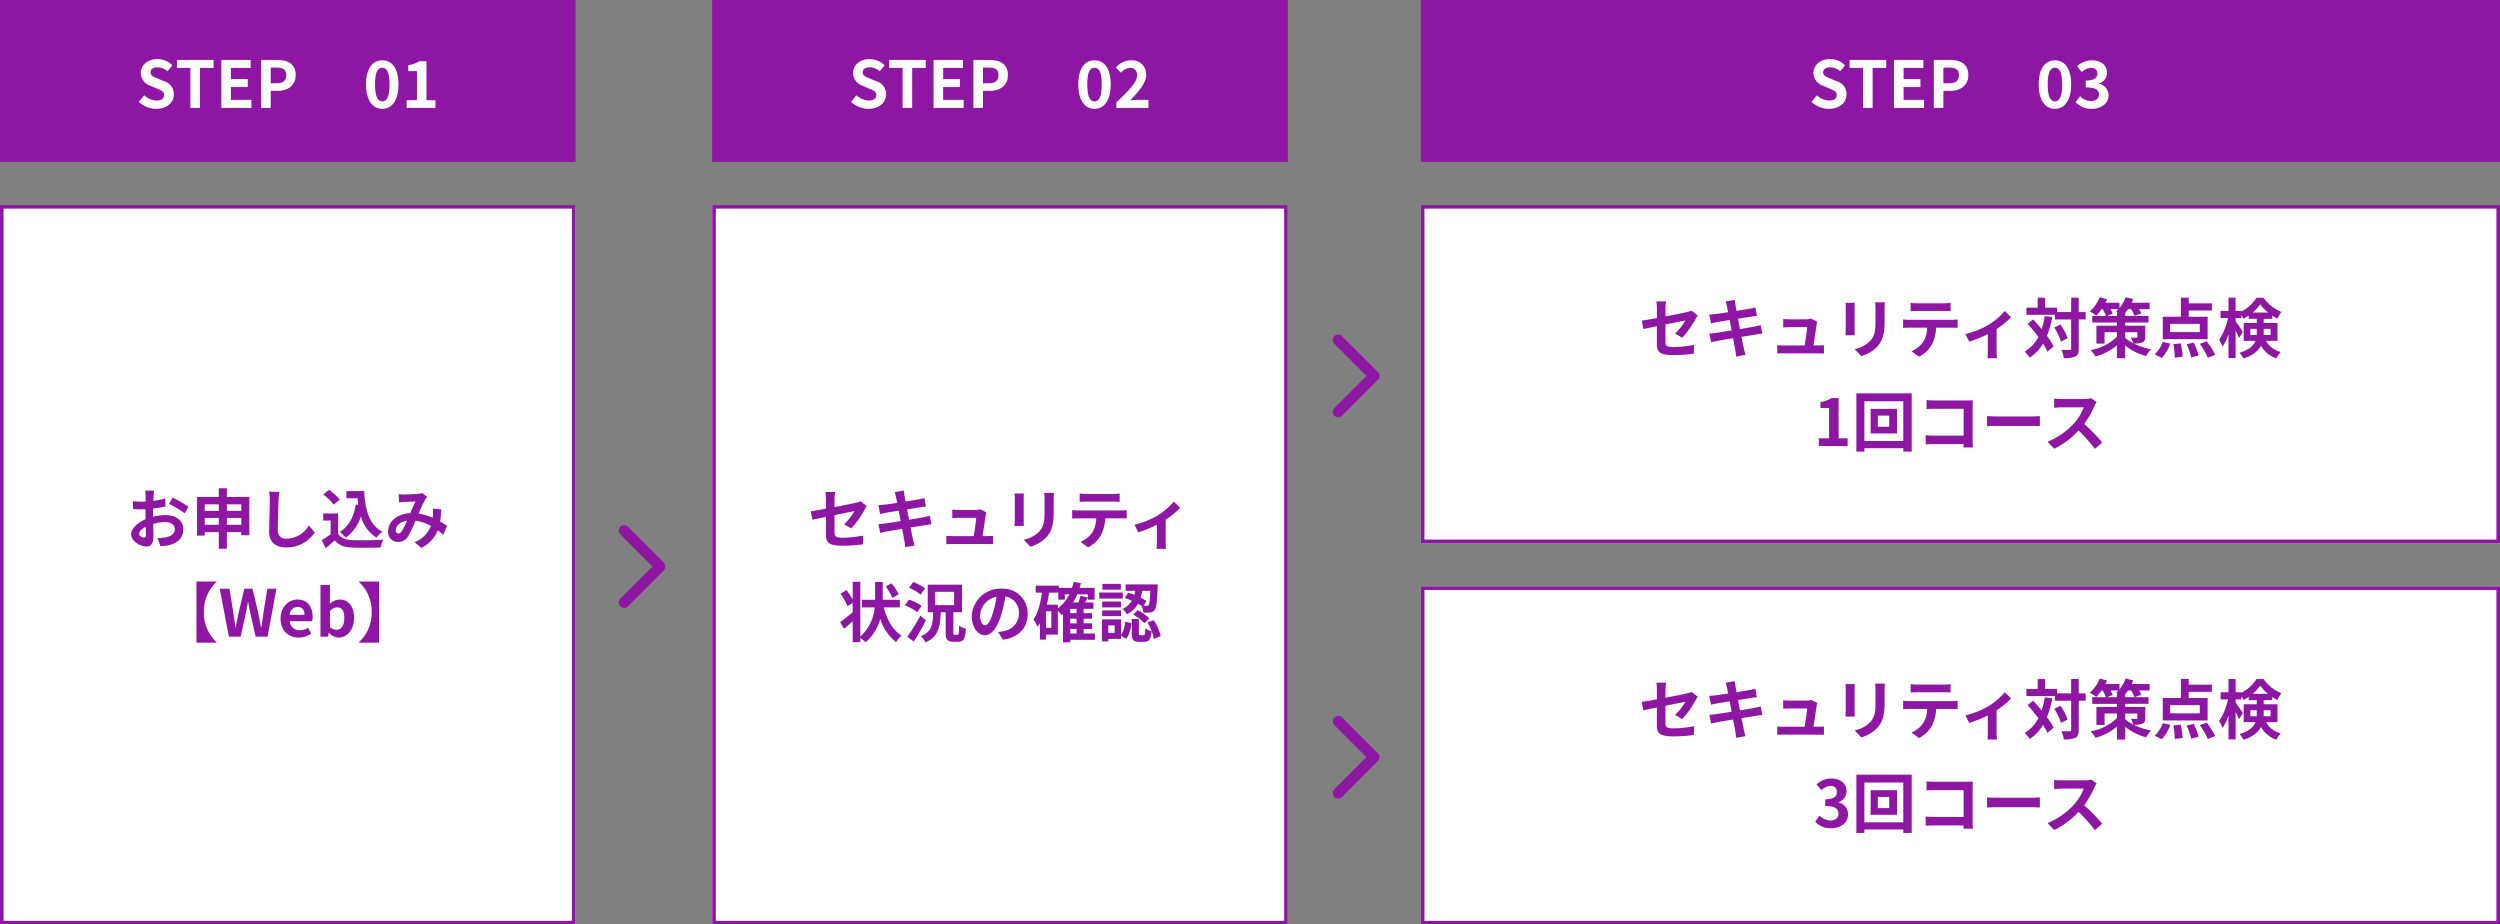 <svg xmlns="http://www.w3.org/2000/svg" width="695" height="257" viewBox="0 0 695 257">
  <rect x="0" y="0" width="695" height="257" fill="#808080" stroke="none"/>
  <g id="グループ_64261" data-name="グループ 64261" transform="translate(-230 -1256)">
    <g id="グループ_64256" data-name="グループ 64256" transform="translate(-9)">
      <path id="パス_17934" data-name="パス 17934" d="M5977.25,4780l10,10-10,10" transform="translate(-5366.25 -3429.5)" fill="none" stroke="#8d16a3" stroke-linecap="round" stroke-linejoin="round" stroke-width="3"/>
      <path id="パス_59266" data-name="パス 59266" d="M5977.25,4780l10,10-10,10" transform="translate(-5366.25 -3323.5)" fill="none" stroke="#8d16a3" stroke-linecap="round" stroke-linejoin="round" stroke-width="3"/>
    </g>
    <g id="グループ_64257" data-name="グループ 64257" transform="translate(-14)">
      <g id="長方形_52018" data-name="長方形 52018" transform="translate(442 1313)" fill="#fff" stroke="#8d16a3" stroke-width="1">
        <rect width="160" height="200" stroke="none"/>
        <rect x="0.5" y="0.5" width="159" height="199" fill="none"/>
      </g>
      <path id="パス_59815" data-name="パス 59815" d="M-48.384-2.394c0,2.124.594,3.114,4.7,3.114a42.311,42.311,0,0,0,5.58-.4l.072-2.448a29.406,29.406,0,0,1-5.67.612c-1.98,0-2.3-.4-2.3-1.512v-4.77c2.556-.522,4.986-.99,5.544-1.116a15.327,15.327,0,0,1-2.88,3.654l1.98,1.17a25.8,25.8,0,0,0,3.726-5.238c.162-.324.432-.738.594-.99l-1.728-1.332a5.075,5.075,0,0,1-1.278.414c-.81.2-3.33.7-5.958,1.206V-12.15a18.919,18.919,0,0,1,.162-2.07h-2.682a15.568,15.568,0,0,1,.144,2.07v2.574c-1.782.324-3.366.594-4.212.7l.432,2.358c.756-.18,2.178-.468,3.78-.792Zm19.476-10.458c.054.288.18.882.324,1.638-1.548.252-2.934.45-3.564.522-.558.072-1.1.108-1.674.126l.486,2.484c.612-.162,1.08-.252,1.656-.378.558-.09,1.944-.324,3.528-.576.162.918.36,1.926.54,2.9-1.818.288-3.492.558-4.32.666-.576.072-1.386.18-1.872.2l.5,2.412c.414-.108,1.026-.234,1.8-.378s2.466-.432,4.3-.738c.288,1.512.522,2.754.612,3.276.108.522.162,1.152.252,1.818l2.592-.468c-.162-.576-.342-1.224-.468-1.764-.108-.558-.36-1.764-.648-3.24,1.584-.252,3.042-.486,3.906-.63.684-.108,1.422-.234,1.908-.27l-.486-2.376c-.468.144-1.134.288-1.836.432-.81.162-2.286.414-3.906.684-.2-.99-.378-1.98-.558-2.88,1.494-.234,2.862-.45,3.6-.576.54-.072,1.26-.18,1.656-.216l-.432-2.358c-.432.126-1.116.27-1.692.378-.648.126-2.016.342-3.546.594-.144-.81-.252-1.4-.288-1.656-.09-.432-.144-1.044-.2-1.4l-2.538.414C-29.142-13.788-29.016-13.374-28.908-12.852ZM-3.8-8.586l-1.746-.846a4.075,4.075,0,0,1-1.332.2h-4.608c-.486,0-1.314-.054-1.782-.108v2.376c.522-.036,1.224-.09,1.8-.09h4.86c-.054,1.008-.45,3.564-.7,5.094H-13.14a17.292,17.292,0,0,1-1.782-.09V.288c.684-.036,1.134-.054,1.782-.054h9.468c.486,0,1.368.036,1.728.054V-2.034c-.468.054-1.3.072-1.764.072H-4.86c.27-1.71.738-4.806.882-5.868A5.018,5.018,0,0,1-3.8-8.586Zm18.792-5.382H12.276a12.7,12.7,0,0,1,.108,1.8v3.42c0,2.808-.234,4.158-1.476,5.508A8.143,8.143,0,0,1,6.588-.972L8.46,1.008a10.6,10.6,0,0,0,4.374-2.592c1.332-1.476,2.088-3.15,2.088-7.02v-3.564C14.922-12.888,14.958-13.464,14.994-13.968Zm-8.352.144H4.05a12.781,12.781,0,0,1,.072,1.386v6.066c0,.54-.072,1.242-.09,1.584h2.61C6.606-5.2,6.588-5.9,6.588-6.354v-6.084C6.588-13.014,6.606-13.41,6.642-13.824Zm15.516.018v2.322c.558-.036,1.314-.072,1.944-.072H31.32c.63,0,1.332.036,1.944.072v-2.322a14.1,14.1,0,0,1-1.944.126H24.084A13.844,13.844,0,0,1,22.158-13.806ZM20.07-9.2V-6.84c.5-.036,1.188-.072,1.728-.072h4.95a7.735,7.735,0,0,1-1.116,3.978A7.477,7.477,0,0,1,22.374-.36L24.48,1.17A8.637,8.637,0,0,0,28.1-2.286,11.419,11.419,0,0,0,29.25-6.912h4.338c.5,0,1.188.018,1.638.054V-9.2a13.612,13.612,0,0,1-1.638.108H21.8C21.24-9.09,20.61-9.144,20.07-9.2ZM37.386-5.13l1.062,2.124a37.551,37.551,0,0,0,5.166-2.106V-.36c0,.63-.054,1.584-.09,1.944h2.664A10.022,10.022,0,0,1,46.062-.36V-6.534A23.594,23.594,0,0,0,50.094-9.81l-1.782-1.746A18.753,18.753,0,0,1,43.83-7.7,23.768,23.768,0,0,1,37.386-5.13Zm-65.52,19.34a20.236,20.236,0,0,0-2.016-3.06l-1.6.882a22.387,22.387,0,0,1,1.872,3.2Zm.288,3.654V15.74H-32.6V10.79h-2.124v4.95h-3.654v2.124h3.528a12.2,12.2,0,0,1-3.978,8.082V10.736H-40.95v4.932a27.335,27.335,0,0,0-1.71-2.628l-1.674.972A21.141,21.141,0,0,1-42.39,17.5l1.44-.882v2.556c-1.3,1.116-2.628,2.16-3.492,2.79l1.08,1.836c.756-.612,1.584-1.35,2.412-2.088V27.53h2.124V26.36a9.236,9.236,0,0,1,1.458,1.188,13.023,13.023,0,0,0,4.086-6.48,13.283,13.283,0,0,0,4.392,6.444,7.5,7.5,0,0,1,1.548-1.8c-2.484-1.53-4.1-4.482-4.968-7.848Zm7.02-5.31a13.019,13.019,0,0,0-3.312-1.746l-1.17,1.6a12.079,12.079,0,0,1,3.222,1.89ZM-21.8,17.4a14.307,14.307,0,0,0-3.528-1.71l-1.1,1.6A14.6,14.6,0,0,1-22.986,19.2Zm-.342,2.736a52.39,52.39,0,0,1-3.636,5.9l1.818,1.314c1.152-1.782,2.358-3.924,3.384-5.9ZM-18,13.526h5.238v3.708H-18Zm5.4,11.952c-.306,0-.36-.072-.36-.666v-5.6h2.394V11.546h-9.522v7.668h1.512c-.108,3.366-.36,5.436-3.438,6.642a5.966,5.966,0,0,1,1.3,1.728c3.582-1.548,4.086-4.284,4.248-8.37H-15.1V24.83c0,1.926.4,2.574,2.124,2.574h1.386c1.44,0,1.926-.792,2.106-3.618a6.785,6.785,0,0,1-1.872-.846c-.054,2.16-.126,2.538-.432,2.538ZM7.686,19.664a6.855,6.855,0,0,0-7.272-7.02,8,8,0,0,0-8.262,7.7c0,3.042,1.656,5.238,3.654,5.238,1.962,0,3.51-2.232,4.59-5.868a36.4,36.4,0,0,0,1.08-4.878,4.45,4.45,0,0,1,3.78,4.752,4.885,4.885,0,0,1-4.1,4.824A13.844,13.844,0,0,1-.522,24.7l1.35,2.142C5.364,26.144,7.686,23.462,7.686,19.664Zm-13.23.45a5.666,5.666,0,0,1,4.572-5.22,27.018,27.018,0,0,1-.954,4.356c-.738,2.43-1.44,3.564-2.2,3.564C-4.824,22.814-5.544,21.932-5.544,20.114ZM19.53,23.84h1.764v1.278H19.53Zm-3.456-6.75H13.032c.252-1.08.468-2.2.63-3.33H16.2V15.7h1.818V14.228h1.26a10.857,10.857,0,0,1-3.2,3.906Zm-1.8,6.462H12.816V18.926h1.458Zm7.02-4.1H19.53V18.242h1.764Zm0,2.844H19.53V21.014h1.764Zm5.094,2.826H23.256V23.84h2.322V22.292H23.256V21.014h2.322V19.448H23.256V18.242h2.718V16.478h-2.3c.234-.45.468-.918.684-1.4L22.41,14.66a12.919,12.919,0,0,1-.63,1.818H20.322a14.677,14.677,0,0,0,1.152-2.25h2.934V15.7H26.3V12.428H22.14c.126-.432.252-.864.36-1.314l-2.016-.36a16.333,16.333,0,0,1-.468,1.674H16.362v-.612H9.918V13.76h1.746c-.414,2.934-1.1,5.652-2.358,7.452a10.916,10.916,0,0,1,1.134,2.034,9.373,9.373,0,0,0,.648-.99V26.81h1.728v-1.4h3.258V18.782a14.908,14.908,0,0,1,1.044,1.224c.126-.09.27-.2.4-.306v7.866H19.53v-.7h6.858ZM41.8,13.238c-.126,2.664-.27,3.726-.522,4.014a.56.56,0,0,1-.54.216c-.18,0-.486,0-.864-.018l.864-1.386a14.57,14.57,0,0,0-1.638-.9,14.232,14.232,0,0,0,.45-1.926Zm-7.128,2.016a21.02,21.02,0,0,1,1.98.756,5.92,5.92,0,0,1-2.592,2.268,5.085,5.085,0,0,1,1.206,1.512,7.32,7.32,0,0,0,3.1-2.934c.36.2.684.4.99.594a5.166,5.166,0,0,1,.5,1.872A12.106,12.106,0,0,0,41.8,19.25a1.609,1.609,0,0,0,1.188-.684c.486-.576.666-2.25.846-6.318.018-.252.018-.792.018-.792H34.92v1.782h2.7q-.108.567-.27,1.134c-.576-.216-1.152-.432-1.692-.594Zm2.358,4.608a13.478,13.478,0,0,1,3.132,2.412l1.332-1.368a12.5,12.5,0,0,0-3.222-2.286Zm-3.438-8.55h-5.13v1.62h5.13Zm.54,2.412H27.594v1.692h6.534Zm-.486,2.5H28.4v1.638h5.238ZM28.4,20.294h5.238v-1.6H28.4Zm3.474,4.644H30.114v-2.07h1.764Zm1.782-3.762H28.35v6.138h1.764v-.7H33.66V25.73l1.458.882A8.567,8.567,0,0,0,36.5,22.238l-1.692-.432a8.123,8.123,0,0,1-1.152,3.708Zm5.31,4.41c-.324,0-.36-.054-.36-.558V21.1H36.63v3.942c0,1.782.342,2.376,2.034,2.376H40.14c1.278,0,1.8-.594,2-2.952a5.157,5.157,0,0,1-1.746-.774c-.054,1.656-.126,1.89-.468,1.89Zm2.016-3.51a13.309,13.309,0,0,1,1.8,4.536l1.89-.774a13.373,13.373,0,0,0-1.962-4.446Z" transform="translate(522 1407)" fill="#8d16a3"/>
      <rect id="長方形_52008" data-name="長方形 52008" width="160" height="45" transform="translate(442 1256)" fill="#8d16a3"/>
      <path id="パス_59814" data-name="パス 59814" d="M-36.558.252c3.078,0,4.9-1.854,4.9-4.032A3.68,3.68,0,0,0-34.344-7.4l-1.746-.738c-1.134-.45-2.07-.792-2.07-1.746,0-.882.738-1.4,1.908-1.4a4.249,4.249,0,0,1,2.826,1.1l1.35-1.674a5.911,5.911,0,0,0-4.176-1.71c-2.7,0-4.608,1.674-4.608,3.852a3.859,3.859,0,0,0,2.7,3.582l1.782.756c1.188.5,2,.81,2,1.8,0,.936-.738,1.53-2.124,1.53a5.241,5.241,0,0,1-3.384-1.476l-1.53,1.836A7.1,7.1,0,0,0-36.558.252ZM-27.072,0h2.664V-11.106h3.78v-2.232H-30.816v2.232h3.744Zm8.6,0h8.37V-2.232H-15.8V-5.8h4.68V-8.028H-15.8v-3.078H-10.3v-2.232h-8.172ZM-7.4,0h2.664V-4.734h1.782C-.09-4.734,2.2-6.1,2.2-9.144c0-3.15-2.268-4.194-5.22-4.194H-7.4Zm2.664-6.84v-4.374h1.512c1.836,0,2.808.522,2.808,2.07,0,1.53-.882,2.3-2.718,2.3ZM26.28.252c2.736,0,4.5-2.394,4.5-6.8,0-4.374-1.764-6.678-4.5-6.678s-4.518,2.286-4.518,6.678C21.762-2.142,23.544.252,26.28.252Zm0-2.07c-1.152,0-2.016-1.116-2.016-4.734,0-3.6.864-4.608,2.016-4.608s2,1.008,2,4.608C28.278-2.934,27.432-1.818,26.28-1.818ZM32.346,0h8.928V-2.232H38.358c-.63,0-1.512.072-2.178.144,2.376-2.484,4.464-4.824,4.464-7.092a3.885,3.885,0,0,0-4.194-4.05A5.364,5.364,0,0,0,32.22-11.2l1.44,1.44a3.508,3.508,0,0,1,2.448-1.386,1.877,1.877,0,0,1,2,2.106c0,1.926-2.286,4.194-5.76,7.506Z" transform="translate(522 1286)" fill="#fff"/>
    </g>
    <path id="パス_17932" data-name="パス 17932" d="M5977.25,4780l10,10-10,10" transform="translate(-5573.75 -3376.5)" fill="none" stroke="#8d16a3" stroke-linecap="round" stroke-linejoin="round" stroke-width="3"/>
    <g id="グループ_64258" data-name="グループ 64258">
      <g id="長方形_52018-2" data-name="長方形 52018" transform="translate(230 1313)" fill="#fff" stroke="#8d16a3" stroke-width="1">
        <rect width="160" height="200" stroke="none"/>
        <rect x="0.5" y="0.5" width="159" height="199" fill="none"/>
      </g>
      <path id="パス_59813" data-name="パス 59813" d="M-37.152-14.616h-2.484a14.486,14.486,0,0,1,.126,1.584c0,.306,0,.828-.018,1.458-.36.018-.72.036-1.044.036a19.96,19.96,0,0,1-2.484-.144L-43.02-9.5a22.068,22.068,0,0,0,2.52.09c.288,0,.612-.018.954-.036v1.512c0,.414,0,.846.018,1.278-2.214.954-4.014,2.592-4.014,4.158,0,1.908,2.466,3.42,4.212,3.42,1.188,0,1.98-.594,1.98-2.826,0-.612-.036-2.016-.072-3.438a12.136,12.136,0,0,1,3.384-.5c1.566,0,2.646.72,2.646,1.944,0,1.314-1.152,2.034-2.61,2.3a13.86,13.86,0,0,1-2.214.126l.828,2.322A16.481,16.481,0,0,0-33.03.558c2.862-.72,3.978-2.322,3.978-4.446,0-2.484-2.178-3.924-4.95-3.924a14.915,14.915,0,0,0-3.456.468V-8.01c0-.522,0-1.08.018-1.62,1.17-.144,2.412-.324,3.438-.558l-.054-2.232a22.045,22.045,0,0,1-3.312.648c.018-.45.036-.882.054-1.278C-37.278-13.518-37.206-14.292-37.152-14.616Zm5.13,1.944-.99,1.746A28.639,28.639,0,0,1-28.674-8.3l1.08-1.836A37.614,37.614,0,0,0-32.022-12.672Zm-9.306,10.08c0-.63.738-1.368,1.836-1.962.036.972.054,1.8.054,2.25,0,.612-.252.756-.576.756C-40.482-1.548-41.328-2.034-41.328-2.592Zm24.408-2.52V-7.02h4v1.908Zm-6.156,0V-7.02h3.906v1.908ZM-19.17-10.8v1.818h-3.906V-10.8Zm6.246,0v1.818h-4V-10.8Zm-4-2.052v-2.412h-2.25v2.412h-6.048V-2.106h2.142V-3.06h3.906V1.548h2.25V-3.06h4V-2.2h2.232V-12.852Zm14.6-1.422-2.9-.036a11.48,11.48,0,0,1,.234,2.43c0,1.548-.18,6.282-.18,8.694,0,3.078,1.908,4.374,4.86,4.374a9.318,9.318,0,0,0,7.812-4.14L5.868-4.932A7.2,7.2,0,0,1-.288-1.26,2.175,2.175,0,0,1-2.772-3.672c0-2.232.144-6.264.216-8.208C-2.52-12.6-2.43-13.518-2.322-14.274Zm21.24,3.51c-.558,3.438-1.944,6.12-4.464,7.614A11.815,11.815,0,0,1,16.11-1.53a11.558,11.558,0,0,0,4.23-5.922,9.94,9.94,0,0,0,4.32,5.9,9.591,9.591,0,0,1,1.674-1.638C22.59-5.058,21.51-9.4,21.24-14.49H16.29v2.016h3.132c.054.612.126,1.224.2,1.818Zm-4.464-1.35a14.414,14.414,0,0,0-3.006-2.718l-1.584,1.3a13.621,13.621,0,0,1,2.9,2.844ZM14-8.262H9.846V-6.3h2.07v3.8A23.639,23.639,0,0,1,9.45-.846l1.044,2.232c.99-.756,1.782-1.458,2.574-2.16,1.17,1.4,2.646,1.908,4.86,2,2.142.09,5.76.054,7.92-.054a11.211,11.211,0,0,1,.666-2.16c-2.394.18-6.444.234-8.55.144C16.092-.918,14.742-1.4,14-2.61Zm16.848-5.364.09,2.322c.468-.072,1.1-.126,1.458-.144.828-.054,2.376-.108,3.1-.144-.414.846-.936,2.07-1.44,3.258C30.438-8.172,27.9-6.048,27.9-3.258A2.7,2.7,0,0,0,30.672-.342,3.137,3.137,0,0,0,33.48-1.926a35.38,35.38,0,0,0,2.034-4.32A12.48,12.48,0,0,1,39.78-4.788,7.754,7.754,0,0,1,35.208-.27L37.116,1.3a9,9,0,0,0,4.572-4.878,18.767,18.767,0,0,1,1.548,1.26l1.044-2.5c-.522-.36-1.17-.774-1.926-1.206A29.232,29.232,0,0,0,42.7-9.36l-2.358-.27a11.856,11.856,0,0,1,0,1.962c-.018.2-.036.4-.054.612a16.2,16.2,0,0,0-3.906-1.152,38.352,38.352,0,0,1,1.8-3.87,4.339,4.339,0,0,1,.612-.756L37.35-13.95a3.867,3.867,0,0,1-1.224.252c-.846.072-2.754.162-3.78.162C31.95-13.536,31.338-13.572,30.852-13.626ZM30.006-3.6c0-1.134,1.134-2.358,3.15-2.664A20.158,20.158,0,0,1,31.7-3.33c-.324.45-.576.63-.936.63C30.348-2.7,30.006-3.006,30.006-3.6Zm-49.77,14.354v-.09H-25.38V27.656h5.616v-.09a11.153,11.153,0,0,1-3.564-8.406A11.153,11.153,0,0,1-19.764,10.754ZM-16.362,26H-13.1l1.458-6.588c.216-1.044.4-2.07.576-3.1H-11c.162,1.026.36,2.052.576,3.1L-8.928,26h3.312L-3.15,12.662H-5.67l-1.062,6.516c-.2,1.386-.4,2.808-.594,4.248h-.09c-.288-1.44-.558-2.88-.846-4.248l-1.53-6.516h-2.286l-1.548,6.516c-.288,1.386-.576,2.808-.846,4.248h-.072c-.2-1.44-.414-2.844-.612-4.248l-1.062-6.516h-2.7Zm19.386.252a6.346,6.346,0,0,0,3.51-1.116l-.9-1.62a4.155,4.155,0,0,1-2.268.7A2.649,2.649,0,0,1,.576,21.7h6.21a4.975,4.975,0,0,0,.126-1.224c0-2.772-1.44-4.806-4.212-4.806C.306,15.668-2,17.7-2,20.96-2,24.29.2,26.252,3.024,26.252ZM.54,19.934a2.269,2.269,0,0,1,2.2-2.214c1.3,0,1.908.864,1.908,2.214Zm13.608,6.318c2.214,0,4.284-2,4.284-5.472,0-3.078-1.494-5.112-3.978-5.112a4.3,4.3,0,0,0-2.79,1.206l.072-1.62V11.636H9.09V26h2.07l.234-1.062h.072A3.851,3.851,0,0,0,14.148,26.252Zm-.594-2.178a2.746,2.746,0,0,1-1.818-.756V18.89a2.776,2.776,0,0,1,1.98-1.044c1.386,0,2,1.062,2,2.988C15.714,23.03,14.778,24.074,13.554,24.074ZM25.38,27.656V10.664H19.764v.09a11.153,11.153,0,0,1,3.564,8.406,11.153,11.153,0,0,1-3.564,8.406v.09Z" transform="translate(310 1407)" fill="#8d16a3"/>
      <rect id="長方形_52008-2" data-name="長方形 52008" width="160" height="45" transform="translate(230 1256)" fill="#8d16a3"/>
      <path id="パス_59812" data-name="パス 59812" d="M-36.558.252c3.078,0,4.9-1.854,4.9-4.032A3.68,3.68,0,0,0-34.344-7.4l-1.746-.738c-1.134-.45-2.07-.792-2.07-1.746,0-.882.738-1.4,1.908-1.4a4.249,4.249,0,0,1,2.826,1.1l1.35-1.674a5.911,5.911,0,0,0-4.176-1.71c-2.7,0-4.608,1.674-4.608,3.852a3.859,3.859,0,0,0,2.7,3.582l1.782.756c1.188.5,2,.81,2,1.8,0,.936-.738,1.53-2.124,1.53a5.241,5.241,0,0,1-3.384-1.476l-1.53,1.836A7.1,7.1,0,0,0-36.558.252ZM-27.072,0h2.664V-11.106h3.78v-2.232H-30.816v2.232h3.744Zm8.6,0h8.37V-2.232H-15.8V-5.8h4.68V-8.028H-15.8v-3.078H-10.3v-2.232h-8.172ZM-7.4,0h2.664V-4.734h1.782C-.09-4.734,2.2-6.1,2.2-9.144c0-3.15-2.268-4.194-5.22-4.194H-7.4Zm2.664-6.84v-4.374h1.512c1.836,0,2.808.522,2.808,2.07,0,1.53-.882,2.3-2.718,2.3ZM26.28.252c2.736,0,4.5-2.394,4.5-6.8,0-4.374-1.764-6.678-4.5-6.678s-4.518,2.286-4.518,6.678C21.762-2.142,23.544.252,26.28.252Zm0-2.07c-1.152,0-2.016-1.116-2.016-4.734,0-3.6.864-4.608,2.016-4.608s2,1.008,2,4.608C28.278-2.934,27.432-1.818,26.28-1.818ZM33.048,0h8.01V-2.142h-2.5V-12.978H36.594a8.64,8.64,0,0,1-3.1,1.116v1.638H35.91v8.082H33.048Z" transform="translate(310 1286)" fill="#fff"/>
    </g>
    <g id="グループ_64255" data-name="グループ 64255" transform="translate(67)">
      <g id="グループ_63196" data-name="グループ 63196" transform="translate(558 1256)">
        <rect id="長方形_52019" data-name="長方形 52019" width="300" height="45" fill="#8d16a3"/>
        <path id="パス_59816" data-name="パス 59816" d="M-36.558.252c3.078,0,4.9-1.854,4.9-4.032A3.68,3.68,0,0,0-34.344-7.4l-1.746-.738c-1.134-.45-2.07-.792-2.07-1.746,0-.882.738-1.4,1.908-1.4a4.249,4.249,0,0,1,2.826,1.1l1.35-1.674a5.911,5.911,0,0,0-4.176-1.71c-2.7,0-4.608,1.674-4.608,3.852a3.859,3.859,0,0,0,2.7,3.582l1.782.756c1.188.5,2,.81,2,1.8,0,.936-.738,1.53-2.124,1.53a5.241,5.241,0,0,1-3.384-1.476l-1.53,1.836A7.1,7.1,0,0,0-36.558.252ZM-27.072,0h2.664V-11.106h3.78v-2.232H-30.816v2.232h3.744Zm8.6,0h8.37V-2.232H-15.8V-5.8h4.68V-8.028H-15.8v-3.078H-10.3v-2.232h-8.172ZM-7.4,0h2.664V-4.734h1.782C-.09-4.734,2.2-6.1,2.2-9.144c0-3.15-2.268-4.194-5.22-4.194H-7.4Zm2.664-6.84v-4.374h1.512c1.836,0,2.808.522,2.808,2.07,0,1.53-.882,2.3-2.718,2.3ZM26.28.252c2.736,0,4.5-2.394,4.5-6.8,0-4.374-1.764-6.678-4.5-6.678s-4.518,2.286-4.518,6.678C21.762-2.142,23.544.252,26.28.252Zm0-2.07c-1.152,0-2.016-1.116-2.016-4.734,0-3.6.864-4.608,2.016-4.608s2,1.008,2,4.608C28.278-2.934,27.432-1.818,26.28-1.818ZM36.5.252c2.538,0,4.68-1.386,4.68-3.762a3.267,3.267,0,0,0-2.646-3.2V-6.8a3.087,3.087,0,0,0,2.214-2.934c0-2.232-1.746-3.492-4.32-3.492a5.928,5.928,0,0,0-4,1.656l1.35,1.62a3.644,3.644,0,0,1,2.52-1.188c1.134,0,1.782.594,1.782,1.6,0,1.116-.792,1.926-3.24,1.926v1.908c2.9,0,3.672.774,3.672,2.034,0,1.116-.918,1.764-2.268,1.764a4.231,4.231,0,0,1-2.97-1.368L32.04-1.6A5.662,5.662,0,0,0,36.5.252Z" transform="translate(150 30)" fill="#fff"/>
      </g>
      <g id="グループ_64254" data-name="グループ 64254">
        <g id="長方形_52020" data-name="長方形 52020" transform="translate(558 1313)" fill="#fff" stroke="#8d16a3" stroke-width="1">
          <rect width="300" height="94" stroke="none"/>
          <rect x="0.5" y="0.5" width="299" height="93" fill="none"/>
        </g>
        <g id="長方形_52430" data-name="長方形 52430" transform="translate(558 1419)" fill="#fff" stroke="#8d16a3" stroke-width="1">
          <rect width="300" height="94" stroke="none"/>
          <rect x="0.5" y="0.5" width="299" height="93" fill="none"/>
        </g>
        <path id="パス_59817" data-name="パス 59817" d="M-84.384-2.394c0,2.124.594,3.114,4.7,3.114a42.311,42.311,0,0,0,5.58-.4l.072-2.448a29.406,29.406,0,0,1-5.67.612c-1.98,0-2.3-.4-2.3-1.512v-4.77c2.556-.522,4.986-.99,5.544-1.116a15.327,15.327,0,0,1-2.88,3.654l1.98,1.17a25.8,25.8,0,0,0,3.726-5.238c.162-.324.432-.738.594-.99l-1.728-1.332a5.075,5.075,0,0,1-1.278.414c-.81.2-3.33.7-5.958,1.206V-12.15a18.919,18.919,0,0,1,.162-2.07h-2.682a15.567,15.567,0,0,1,.144,2.07v2.574c-1.782.324-3.366.594-4.212.7l.432,2.358c.756-.18,2.178-.468,3.78-.792Zm19.476-10.458c.054.288.18.882.324,1.638-1.548.252-2.934.45-3.564.522-.558.072-1.1.108-1.674.126l.486,2.484c.612-.162,1.08-.252,1.656-.378.558-.09,1.944-.324,3.528-.576.162.918.36,1.926.54,2.9-1.818.288-3.492.558-4.32.666-.576.072-1.386.18-1.872.2l.5,2.412c.414-.108,1.026-.234,1.8-.378s2.466-.432,4.3-.738c.288,1.512.522,2.754.612,3.276.108.522.162,1.152.252,1.818l2.592-.468c-.162-.576-.342-1.224-.468-1.764-.108-.558-.36-1.764-.648-3.24,1.584-.252,3.042-.486,3.906-.63.684-.108,1.422-.234,1.908-.27l-.486-2.376c-.468.144-1.134.288-1.836.432-.81.162-2.286.414-3.906.684-.2-.99-.378-1.98-.558-2.88,1.494-.234,2.862-.45,3.6-.576.54-.072,1.26-.18,1.656-.216l-.432-2.358c-.432.126-1.116.27-1.692.378-.648.126-2.016.342-3.546.594-.144-.81-.252-1.4-.288-1.656-.09-.432-.144-1.044-.2-1.4l-2.538.414C-65.142-13.788-65.016-13.374-64.908-12.852ZM-39.8-8.586l-1.746-.846a4.075,4.075,0,0,1-1.332.2h-4.608c-.486,0-1.314-.054-1.782-.108v2.376c.522-.036,1.224-.09,1.8-.09h4.86c-.054,1.008-.45,3.564-.7,5.094H-49.14a17.292,17.292,0,0,1-1.782-.09V.288c.684-.036,1.134-.054,1.782-.054h9.468c.486,0,1.368.036,1.728.054V-2.034c-.468.054-1.3.072-1.764.072H-40.86c.27-1.71.738-4.806.882-5.868A5.017,5.017,0,0,1-39.8-8.586Zm18.792-5.382h-2.718a12.7,12.7,0,0,1,.108,1.8v3.42c0,2.808-.234,4.158-1.476,5.508a8.143,8.143,0,0,1-4.32,2.268l1.872,1.98a10.6,10.6,0,0,0,4.374-2.592c1.332-1.476,2.088-3.15,2.088-7.02v-3.564C-21.078-12.888-21.042-13.464-21.006-13.968Zm-8.352.144H-31.95a12.781,12.781,0,0,1,.072,1.386v6.066c0,.54-.072,1.242-.09,1.584h2.61c-.036-.414-.054-1.116-.054-1.566v-6.084C-29.412-13.014-29.394-13.41-29.358-13.824Zm15.516.018v2.322c.558-.036,1.314-.072,1.944-.072H-4.68c.63,0,1.332.036,1.944.072v-2.322a14.1,14.1,0,0,1-1.944.126h-7.236A13.844,13.844,0,0,1-13.842-13.806ZM-15.93-9.2V-6.84c.5-.036,1.188-.072,1.728-.072h4.95a7.735,7.735,0,0,1-1.116,3.978A7.477,7.477,0,0,1-13.626-.36l2.106,1.53A8.637,8.637,0,0,0-7.9-2.286,11.419,11.419,0,0,0-6.75-6.912h4.338c.5,0,1.188.018,1.638.054V-9.2a13.612,13.612,0,0,1-1.638.108H-14.2C-14.76-9.09-15.39-9.144-15.93-9.2ZM1.386-5.13,2.448-3.006A37.551,37.551,0,0,0,7.614-5.112V-.36c0,.63-.054,1.584-.09,1.944h2.664A10.022,10.022,0,0,1,10.062-.36V-6.534A23.594,23.594,0,0,0,14.094-9.81l-1.782-1.746A18.753,18.753,0,0,1,7.83-7.7,23.768,23.768,0,0,1,1.386-5.13Zm22.05-5A21.1,21.1,0,0,1,22.572-6.5c-.792-.954-1.6-1.872-2.376-2.7l-1.53,1.206c.99,1.1,2.052,2.376,3.006,3.654A9.993,9.993,0,0,1,17.838-.252a9.385,9.385,0,0,1,1.44,1.674,12.1,12.1,0,0,0,3.69-3.888A16.8,16.8,0,0,1,24.192-.252L25.9-1.71a17.832,17.832,0,0,0-1.854-2.916,24.6,24.6,0,0,0,1.476-5.238Zm2.646,3.186a15,15,0,0,1,1.854,3.924l1.854-.954a14.13,14.13,0,0,0-2-3.8Zm8.73-4.3H32.886v-4H30.78v4H26.856v-1.224h-3.33v-2.754H21.474v2.754H18.342v1.98h7.92v1.3H30.78v8.1c0,.288-.108.378-.432.378-.306,0-1.278.018-2.286-.036a8.819,8.819,0,0,1,.684,2.3,7.175,7.175,0,0,0,3.24-.468c.684-.342.9-.972.9-2.178V-9.2h1.926Zm11,5.6h3.366v1.26c0,.2-.072.252-.288.252-.2,0-.936.018-1.512-.036a9.127,9.127,0,0,1,.684,1.6,11.345,11.345,0,0,1-2.25-1.494ZM40.716-10.17l1.62-.63a11.141,11.141,0,0,0-.612-1.26h2.214a7.055,7.055,0,0,1-.666.612q.243.135.54.324h-.306v.954ZM51.39-7.47H45.81v-.864h6.48V-10.17H45.81v-.846A9.9,9.9,0,0,0,46.6-12.06h.864a9.216,9.216,0,0,1,.918,1.854l1.908-.612a8.079,8.079,0,0,0-.63-1.242H52.6v-1.782h-5c.162-.342.306-.684.432-1.008l-2.106-.522a9.381,9.381,0,0,1-1.71,3.006v-1.476H40.32c.162-.324.306-.666.432-.972l-2.016-.558a10.569,10.569,0,0,1-2.772,3.942,13.842,13.842,0,0,1,1.782,1.17,11.019,11.019,0,0,0,1.494-1.8h.306a11.217,11.217,0,0,1,.918,1.89H36.648v1.836h6.858v.864H37.8v5h2.268V-5.652h3.438v1.26A13.506,13.506,0,0,1,36.2-.7,8.631,8.631,0,0,1,37.53,1.1,15.27,15.27,0,0,0,43.506-2V1.584h2.3V-1.944A15.443,15.443,0,0,0,51.642.972a9.8,9.8,0,0,1,1.35-1.89,17.668,17.668,0,0,1-4.824-1.6,6.64,6.64,0,0,0,2.394-.27c.648-.27.828-.7.828-1.6ZM66.546-5.688H58.284V-7.974h8.262Zm2.178-4.266H63.468v-1.71h6.444v-2H63.468v-1.584H61.29v5.292H56.25v6.246H68.724ZM56,1.494a11.5,11.5,0,0,0,2.34-3.96l-2.07-.5A9.913,9.913,0,0,1,54.018.54ZM59.22-2.34a25.765,25.765,0,0,1,.36,3.78l2.178-.27a24.114,24.114,0,0,0-.5-3.708Zm3.672.018a22.3,22.3,0,0,1,1.26,3.672l2.07-.54a19.537,19.537,0,0,0-1.368-3.564Zm3.654-.108A19.9,19.9,0,0,1,68.76,1.44L70.83.648a21.035,21.035,0,0,0-2.358-3.762ZM80.6-4.878V-6.57h1.782v1.08c0,.2,0,.414-.018.612ZM86.22-6.57v1.692H84.294c.018-.18.018-.378.018-.558V-6.57Zm-4.968-4.554a11.5,11.5,0,0,0,2.088-2.268,12.185,12.185,0,0,0,2.178,2.268ZM88.146-3.24V-8.208H84.312V-9.36h2.376v-.882a14.513,14.513,0,0,0,1.422.828,12.14,12.14,0,0,1,1.1-1.872,11.39,11.39,0,0,1-4.95-3.942H82.314a11.155,11.155,0,0,1-4.176,3.8v-.126H76.5v-3.69H74.52v3.69h-2.2v1.98h2.07A17.777,17.777,0,0,1,71.91-3.528a10.571,10.571,0,0,1,.972,1.908A14.4,14.4,0,0,0,74.52-5.076V1.548H76.5V-6.1c.378.756.738,1.53.936,2.052l1.08-1.656c-.27-.45-1.53-2.376-2.016-3.006v-.864h1.638v-.864A8.044,8.044,0,0,1,78.66-9.4a11.408,11.408,0,0,0,1.476-.882v.918h2.25v1.152H78.75V-3.24h3.294c-.5,1.278-1.71,2.448-4.464,3.312a8.2,8.2,0,0,1,1.134,1.584C81.36.81,82.8-.468,83.556-1.908a7.616,7.616,0,0,0,4.3,3.546A5.089,5.089,0,0,1,89.082-.144a6.272,6.272,0,0,1-4.122-3.1ZM-39.375,26h8.01V23.858h-2.5v-11.2h-1.962a8.31,8.31,0,0,1-3.1,1.134v1.638h2.412v8.424h-2.862Zm19.584-5.346h-3.168V17.54h3.168Zm-5.184-4.986v6.84h7.344v-6.84ZM-26.7,24.6V13.544h10.818V24.6Zm-2.232-13.248v16.2H-26.7v-.954h10.818v.954h2.34v-16.2ZM-9.423,13.22v2.5c.5-.036,1.476-.072,2.232-.072H.891V23.1h-8.3c-.81,0-1.62-.054-2.25-.108v2.574c.594-.054,1.62-.108,2.322-.108H.873c0,.342,0,.648-.018.936h2.61c-.036-.54-.072-1.494-.072-2.124V14.948c0-.522.036-1.242.054-1.656-.306.018-1.062.036-1.584.036H-7.209C-7.821,13.328-8.757,13.292-9.423,13.22Zm16.83,4.446v2.826c.666-.054,1.872-.09,2.9-.09h9.666c.756,0,1.674.072,2.106.09V17.666c-.468.036-1.26.108-2.106.108H10.305C9.369,17.774,8.055,17.72,7.407,17.666ZM37.863,13.8l-1.476-1.1a6.451,6.451,0,0,1-1.854.234H28.179a20.11,20.11,0,0,1-2.124-.126v2.556c.378-.018,1.368-.126,2.124-.126h6.1a13.947,13.947,0,0,1-2.682,4.41,20.178,20.178,0,0,1-7.38,5.166l1.854,1.944A23.71,23.71,0,0,0,32.841,21.7a41.047,41.047,0,0,1,4.536,5.094l2.052-1.782a50.6,50.6,0,0,0-5.022-5.148,26.464,26.464,0,0,0,2.826-4.95A8.5,8.5,0,0,1,37.863,13.8Z" transform="translate(708 1354)" fill="#8d16a3"/>
        <path id="パス_59818" data-name="パス 59818" d="M-84.384-2.394c0,2.124.594,3.114,4.7,3.114a42.311,42.311,0,0,0,5.58-.4l.072-2.448a29.406,29.406,0,0,1-5.67.612c-1.98,0-2.3-.4-2.3-1.512v-4.77c2.556-.522,4.986-.99,5.544-1.116a15.327,15.327,0,0,1-2.88,3.654l1.98,1.17a25.8,25.8,0,0,0,3.726-5.238c.162-.324.432-.738.594-.99l-1.728-1.332a5.075,5.075,0,0,1-1.278.414c-.81.2-3.33.7-5.958,1.206V-12.15a18.919,18.919,0,0,1,.162-2.07h-2.682a15.567,15.567,0,0,1,.144,2.07v2.574c-1.782.324-3.366.594-4.212.7l.432,2.358c.756-.18,2.178-.468,3.78-.792Zm19.476-10.458c.054.288.18.882.324,1.638-1.548.252-2.934.45-3.564.522-.558.072-1.1.108-1.674.126l.486,2.484c.612-.162,1.08-.252,1.656-.378.558-.09,1.944-.324,3.528-.576.162.918.36,1.926.54,2.9-1.818.288-3.492.558-4.32.666-.576.072-1.386.18-1.872.2l.5,2.412c.414-.108,1.026-.234,1.8-.378s2.466-.432,4.3-.738c.288,1.512.522,2.754.612,3.276.108.522.162,1.152.252,1.818l2.592-.468c-.162-.576-.342-1.224-.468-1.764-.108-.558-.36-1.764-.648-3.24,1.584-.252,3.042-.486,3.906-.63.684-.108,1.422-.234,1.908-.27l-.486-2.376c-.468.144-1.134.288-1.836.432-.81.162-2.286.414-3.906.684-.2-.99-.378-1.98-.558-2.88,1.494-.234,2.862-.45,3.6-.576.54-.072,1.26-.18,1.656-.216l-.432-2.358c-.432.126-1.116.27-1.692.378-.648.126-2.016.342-3.546.594-.144-.81-.252-1.4-.288-1.656-.09-.432-.144-1.044-.2-1.4l-2.538.414C-65.142-13.788-65.016-13.374-64.908-12.852ZM-39.8-8.586l-1.746-.846a4.075,4.075,0,0,1-1.332.2h-4.608c-.486,0-1.314-.054-1.782-.108v2.376c.522-.036,1.224-.09,1.8-.09h4.86c-.054,1.008-.45,3.564-.7,5.094H-49.14a17.292,17.292,0,0,1-1.782-.09V.288c.684-.036,1.134-.054,1.782-.054h9.468c.486,0,1.368.036,1.728.054V-2.034c-.468.054-1.3.072-1.764.072H-40.86c.27-1.71.738-4.806.882-5.868A5.017,5.017,0,0,1-39.8-8.586Zm18.792-5.382h-2.718a12.7,12.7,0,0,1,.108,1.8v3.42c0,2.808-.234,4.158-1.476,5.508a8.143,8.143,0,0,1-4.32,2.268l1.872,1.98a10.6,10.6,0,0,0,4.374-2.592c1.332-1.476,2.088-3.15,2.088-7.02v-3.564C-21.078-12.888-21.042-13.464-21.006-13.968Zm-8.352.144H-31.95a12.781,12.781,0,0,1,.072,1.386v6.066c0,.54-.072,1.242-.09,1.584h2.61c-.036-.414-.054-1.116-.054-1.566v-6.084C-29.412-13.014-29.394-13.41-29.358-13.824Zm15.516.018v2.322c.558-.036,1.314-.072,1.944-.072H-4.68c.63,0,1.332.036,1.944.072v-2.322a14.1,14.1,0,0,1-1.944.126h-7.236A13.844,13.844,0,0,1-13.842-13.806ZM-15.93-9.2V-6.84c.5-.036,1.188-.072,1.728-.072h4.95a7.735,7.735,0,0,1-1.116,3.978A7.477,7.477,0,0,1-13.626-.36l2.106,1.53A8.637,8.637,0,0,0-7.9-2.286,11.419,11.419,0,0,0-6.75-6.912h4.338c.5,0,1.188.018,1.638.054V-9.2a13.612,13.612,0,0,1-1.638.108H-14.2C-14.76-9.09-15.39-9.144-15.93-9.2ZM1.386-5.13,2.448-3.006A37.551,37.551,0,0,0,7.614-5.112V-.36c0,.63-.054,1.584-.09,1.944h2.664A10.022,10.022,0,0,1,10.062-.36V-6.534A23.594,23.594,0,0,0,14.094-9.81l-1.782-1.746A18.753,18.753,0,0,1,7.83-7.7,23.768,23.768,0,0,1,1.386-5.13Zm22.05-5A21.1,21.1,0,0,1,22.572-6.5c-.792-.954-1.6-1.872-2.376-2.7l-1.53,1.206c.99,1.1,2.052,2.376,3.006,3.654A9.993,9.993,0,0,1,17.838-.252a9.385,9.385,0,0,1,1.44,1.674,12.1,12.1,0,0,0,3.69-3.888A16.8,16.8,0,0,1,24.192-.252L25.9-1.71a17.832,17.832,0,0,0-1.854-2.916,24.6,24.6,0,0,0,1.476-5.238Zm2.646,3.186a15,15,0,0,1,1.854,3.924l1.854-.954a14.13,14.13,0,0,0-2-3.8Zm8.73-4.3H32.886v-4H30.78v4H26.856v-1.224h-3.33v-2.754H21.474v2.754H18.342v1.98h7.92v1.3H30.78v8.1c0,.288-.108.378-.432.378-.306,0-1.278.018-2.286-.036a8.819,8.819,0,0,1,.684,2.3,7.175,7.175,0,0,0,3.24-.468c.684-.342.9-.972.9-2.178V-9.2h1.926Zm11,5.6h3.366v1.26c0,.2-.072.252-.288.252-.2,0-.936.018-1.512-.036a9.127,9.127,0,0,1,.684,1.6,11.345,11.345,0,0,1-2.25-1.494ZM40.716-10.17l1.62-.63a11.141,11.141,0,0,0-.612-1.26h2.214a7.055,7.055,0,0,1-.666.612q.243.135.54.324h-.306v.954ZM51.39-7.47H45.81v-.864h6.48V-10.17H45.81v-.846A9.9,9.9,0,0,0,46.6-12.06h.864a9.216,9.216,0,0,1,.918,1.854l1.908-.612a8.079,8.079,0,0,0-.63-1.242H52.6v-1.782h-5c.162-.342.306-.684.432-1.008l-2.106-.522a9.381,9.381,0,0,1-1.71,3.006v-1.476H40.32c.162-.324.306-.666.432-.972l-2.016-.558a10.569,10.569,0,0,1-2.772,3.942,13.842,13.842,0,0,1,1.782,1.17,11.019,11.019,0,0,0,1.494-1.8h.306a11.217,11.217,0,0,1,.918,1.89H36.648v1.836h6.858v.864H37.8v5h2.268V-5.652h3.438v1.26A13.506,13.506,0,0,1,36.2-.7,8.631,8.631,0,0,1,37.53,1.1,15.27,15.27,0,0,0,43.506-2V1.584h2.3V-1.944A15.443,15.443,0,0,0,51.642.972a9.8,9.8,0,0,1,1.35-1.89,17.668,17.668,0,0,1-4.824-1.6,6.64,6.64,0,0,0,2.394-.27c.648-.27.828-.7.828-1.6ZM66.546-5.688H58.284V-7.974h8.262Zm2.178-4.266H63.468v-1.71h6.444v-2H63.468v-1.584H61.29v5.292H56.25v6.246H68.724ZM56,1.494a11.5,11.5,0,0,0,2.34-3.96l-2.07-.5A9.913,9.913,0,0,1,54.018.54ZM59.22-2.34a25.765,25.765,0,0,1,.36,3.78l2.178-.27a24.114,24.114,0,0,0-.5-3.708Zm3.672.018a22.3,22.3,0,0,1,1.26,3.672l2.07-.54a19.537,19.537,0,0,0-1.368-3.564Zm3.654-.108A19.9,19.9,0,0,1,68.76,1.44L70.83.648a21.035,21.035,0,0,0-2.358-3.762ZM80.6-4.878V-6.57h1.782v1.08c0,.2,0,.414-.018.612ZM86.22-6.57v1.692H84.294c.018-.18.018-.378.018-.558V-6.57Zm-4.968-4.554a11.5,11.5,0,0,0,2.088-2.268,12.185,12.185,0,0,0,2.178,2.268ZM88.146-3.24V-8.208H84.312V-9.36h2.376v-.882a14.513,14.513,0,0,0,1.422.828,12.14,12.14,0,0,1,1.1-1.872,11.39,11.39,0,0,1-4.95-3.942H82.314a11.155,11.155,0,0,1-4.176,3.8v-.126H76.5v-3.69H74.52v3.69h-2.2v1.98h2.07A17.777,17.777,0,0,1,71.91-3.528a10.571,10.571,0,0,1,.972,1.908A14.4,14.4,0,0,0,74.52-5.076V1.548H76.5V-6.1c.378.756.738,1.53.936,2.052l1.08-1.656c-.27-.45-1.53-2.376-2.016-3.006v-.864h1.638v-.864A8.044,8.044,0,0,1,78.66-9.4a11.408,11.408,0,0,0,1.476-.882v.918h2.25v1.152H78.75V-3.24h3.294c-.5,1.278-1.71,2.448-4.464,3.312a8.2,8.2,0,0,1,1.134,1.584C81.36.81,82.8-.468,83.556-1.908a7.616,7.616,0,0,0,4.3,3.546A5.089,5.089,0,0,1,89.082-.144a6.272,6.272,0,0,1-4.122-3.1ZM-35.919,26.252c2.538,0,4.68-1.422,4.68-3.87a3.331,3.331,0,0,0-2.646-3.276v-.09a3.161,3.161,0,0,0,2.214-3.042c0-2.268-1.746-3.546-4.32-3.546a5.91,5.91,0,0,0-4,1.638l1.35,1.62a3.621,3.621,0,0,1,2.52-1.17,1.571,1.571,0,0,1,1.782,1.656c0,1.188-.792,2.034-3.24,2.034V20.1c2.9,0,3.672.828,3.672,2.124,0,1.206-.918,1.872-2.268,1.872a4.231,4.231,0,0,1-2.97-1.368L-40.383,24.4A5.662,5.662,0,0,0-35.919,26.252Zm16.128-5.6h-3.168V17.54h3.168Zm-5.184-4.986v6.84h7.344v-6.84ZM-26.7,24.6V13.544h10.818V24.6Zm-2.232-13.248v16.2H-26.7v-.954h10.818v.954h2.34v-16.2ZM-9.423,13.22v2.5c.5-.036,1.476-.072,2.232-.072H.891V23.1h-8.3c-.81,0-1.62-.054-2.25-.108v2.574c.594-.054,1.62-.108,2.322-.108H.873c0,.342,0,.648-.018.936h2.61c-.036-.54-.072-1.494-.072-2.124V14.948c0-.522.036-1.242.054-1.656-.306.018-1.062.036-1.584.036H-7.209C-7.821,13.328-8.757,13.292-9.423,13.22Zm16.83,4.446v2.826c.666-.054,1.872-.09,2.9-.09h9.666c.756,0,1.674.072,2.106.09V17.666c-.468.036-1.26.108-2.106.108H10.305C9.369,17.774,8.055,17.72,7.407,17.666ZM37.863,13.8l-1.476-1.1a6.451,6.451,0,0,1-1.854.234H28.179a20.11,20.11,0,0,1-2.124-.126v2.556c.378-.018,1.368-.126,2.124-.126h6.1a13.947,13.947,0,0,1-2.682,4.41,20.178,20.178,0,0,1-7.38,5.166l1.854,1.944A23.71,23.71,0,0,0,32.841,21.7a41.047,41.047,0,0,1,4.536,5.094l2.052-1.782a50.6,50.6,0,0,0-5.022-5.148,26.464,26.464,0,0,0,2.826-4.95A8.5,8.5,0,0,1,37.863,13.8Z" transform="translate(708 1460)" fill="#8d16a3"/>
      </g>
    </g>
  </g>
</svg>
